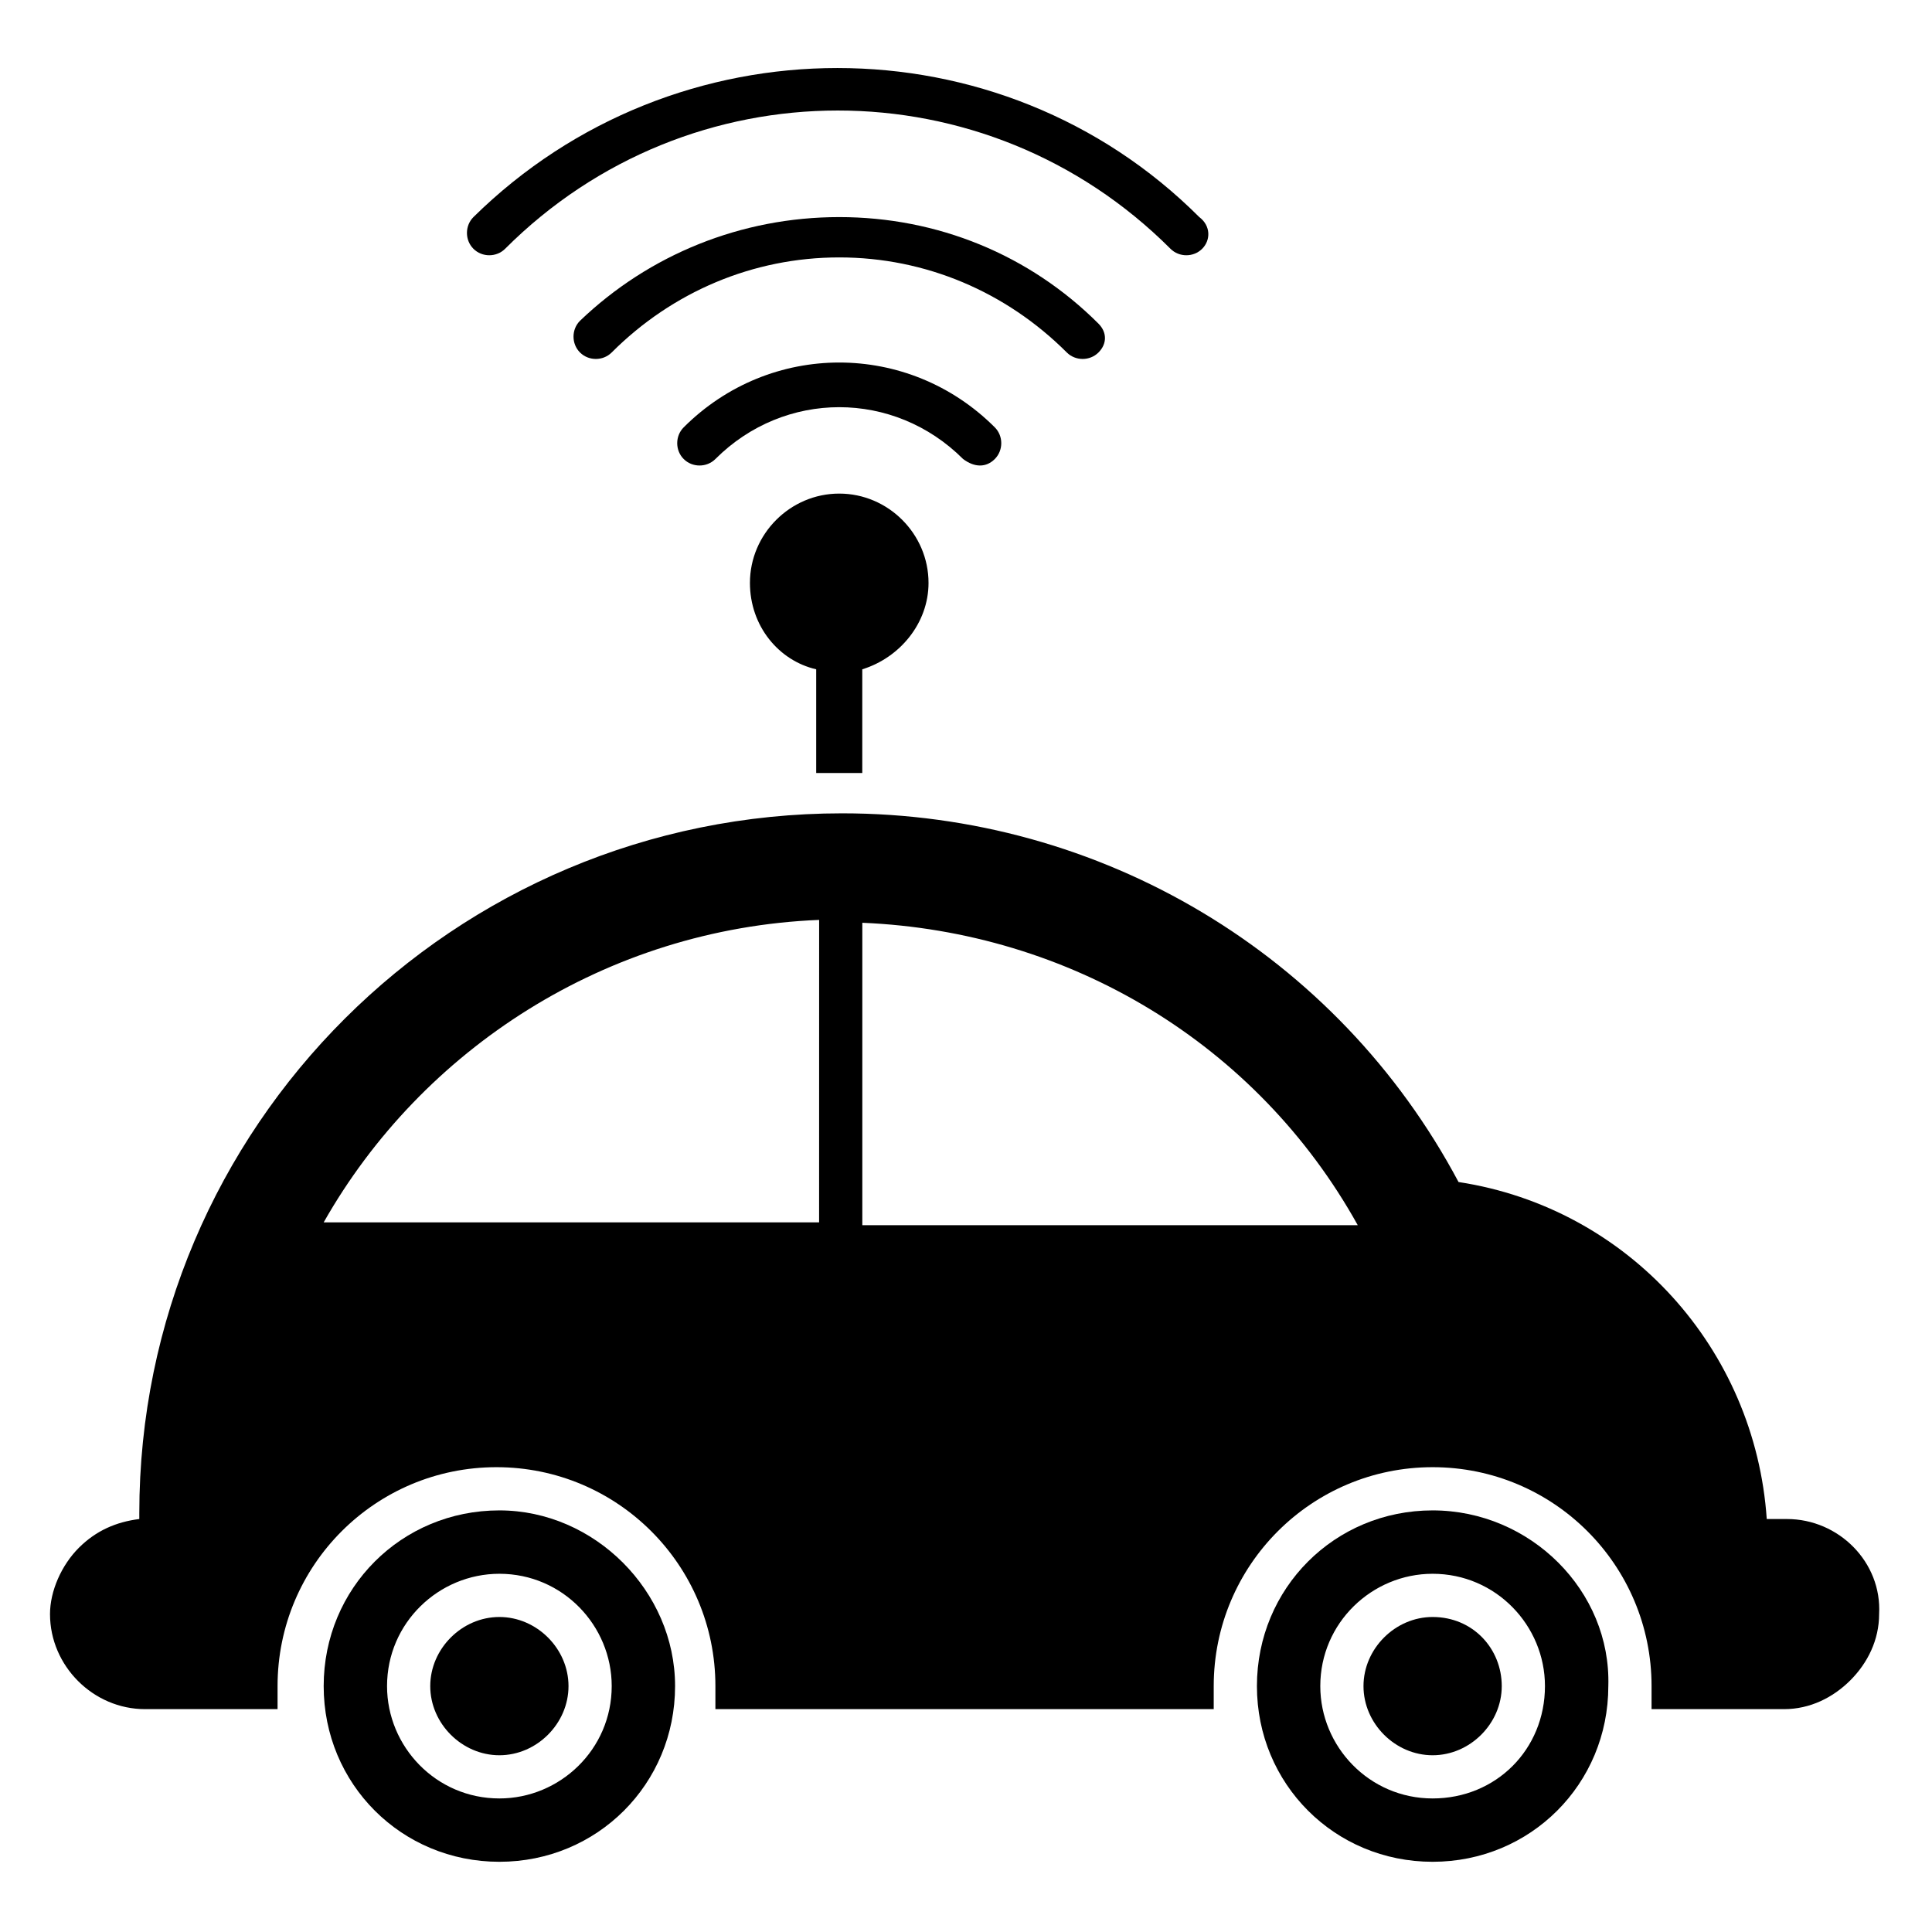 <?xml version="1.0" encoding="UTF-8"?>
<!-- Uploaded to: ICON Repo, www.svgrepo.com, Generator: ICON Repo Mixer Tools -->
<svg fill="#000000" width="800px" height="800px" version="1.1" viewBox="144 144 512 512" xmlns="http://www.w3.org/2000/svg">
 <g>
  <path d="m276.34 544.27c-25.953 0-46.562 20.609-46.562 46.562s20.609 46.562 46.562 46.562c25.953 0 46.562-20.609 46.562-46.562 0-25.188-21.371-46.562-46.562-46.562zm0 76.336c-16.793 0-29.77-13.742-29.77-29.77 0-16.793 13.742-29.77 29.77-29.77 16.793 0 29.77 13.742 29.77 29.77 0 16.793-13.738 29.77-29.77 29.77z"/>
  <path d="m276.34 572.52c-9.922 0-18.32 8.398-18.32 18.32 0 9.922 8.398 18.32 18.32 18.32 9.922 0 18.32-8.398 18.32-18.32 0-9.926-8.398-18.32-18.32-18.32z"/>
  <path d="m523.66 572.52c-9.922 0-18.32 8.398-18.32 18.32 0 9.922 8.398 18.32 18.32 18.32s18.32-8.398 18.32-18.32c0-9.926-7.633-18.32-18.32-18.32z"/>
  <path d="m523.66 544.27c-25.953 0-46.562 20.609-46.562 46.562s20.609 46.562 46.562 46.562 46.562-20.609 46.562-46.562c0.766-25.188-20.609-46.562-46.562-46.562zm0 76.336c-16.793 0-29.77-13.742-29.77-29.77 0-16.793 13.742-29.77 29.77-29.77 16.793 0 29.77 13.742 29.77 29.77 0 16.793-12.977 29.77-29.77 29.77z"/>
  <path d="m617.55 546.56h-5.344c-3.055-45.039-36.641-82.441-81.68-89.312-32.062-60.305-94.656-97.707-163.36-97.707-103.05 0-186.25 83.203-186.25 185.49v1.527c-6.106 0.762-11.449 3.055-16.031 7.633-4.582 4.582-7.633 11.449-7.633 17.559 0 13.742 11.449 25.191 25.191 25.191h35.113v-6.106c0-32.062 25.953-58.016 58.016-58.016s58.016 25.953 58.016 58.016v6.106h132.06v-6.106c0-32.062 25.953-58.016 58.016-58.016s58.016 25.953 58.016 58.016v6.106h35.113c6.871 0 12.977-3.055 17.559-7.633 4.582-4.582 7.633-10.688 7.633-17.559 0.758-13.742-10.691-25.191-24.434-25.191zm-256.48-78.625h-131.29c25.953-45.801 74.809-77.863 131.3-80.152zm11.453 0v-79.391c54.961 2.289 104.58 32.062 131.3 80.152h-131.3z"/>
  <path d="m462.59 209.93c-2.289 2.289-6.106 2.289-8.398 0-48.855-48.855-127.48-48.855-176.33 0-2.289 2.289-6.106 2.289-8.398 0-2.289-2.289-2.289-6.106 0-8.398 53.434-52.672 139.69-52.672 192.36 0 3.055 2.289 3.055 6.109 0.766 8.398z"/>
  <path d="m435.11 237.41c-2.289 2.289-6.106 2.289-8.398 0-16.031-16.031-37.402-25.191-60.305-25.191s-44.273 9.16-60.305 25.191c-2.289 2.289-6.106 2.289-8.398 0-2.289-2.289-2.289-6.106 0-8.398 18.324-17.555 42.75-27.48 68.703-27.48s50.383 9.922 68.703 28.242c2.289 2.293 2.289 5.348 0 7.637z"/>
  <path d="m407.63 257.25c2.289 2.289 2.289 6.106 0 8.398-2.289 2.289-5.344 2.289-8.398 0-18.32-18.32-47.328-18.32-65.648 0-2.289 2.289-6.106 2.289-8.398 0-2.289-2.289-2.289-6.106 0-8.398 22.902-22.902 59.543-22.902 82.445 0z"/>
  <path d="m390.07 298.47c0 10.688-7.633 19.848-17.559 22.902v27.48h-6.106-6.106v-27.48c-9.922-2.289-17.559-11.449-17.559-22.902 0-12.977 10.688-23.664 23.664-23.664 12.977 0 23.664 10.688 23.664 23.664z"/>
 </g>
</svg>